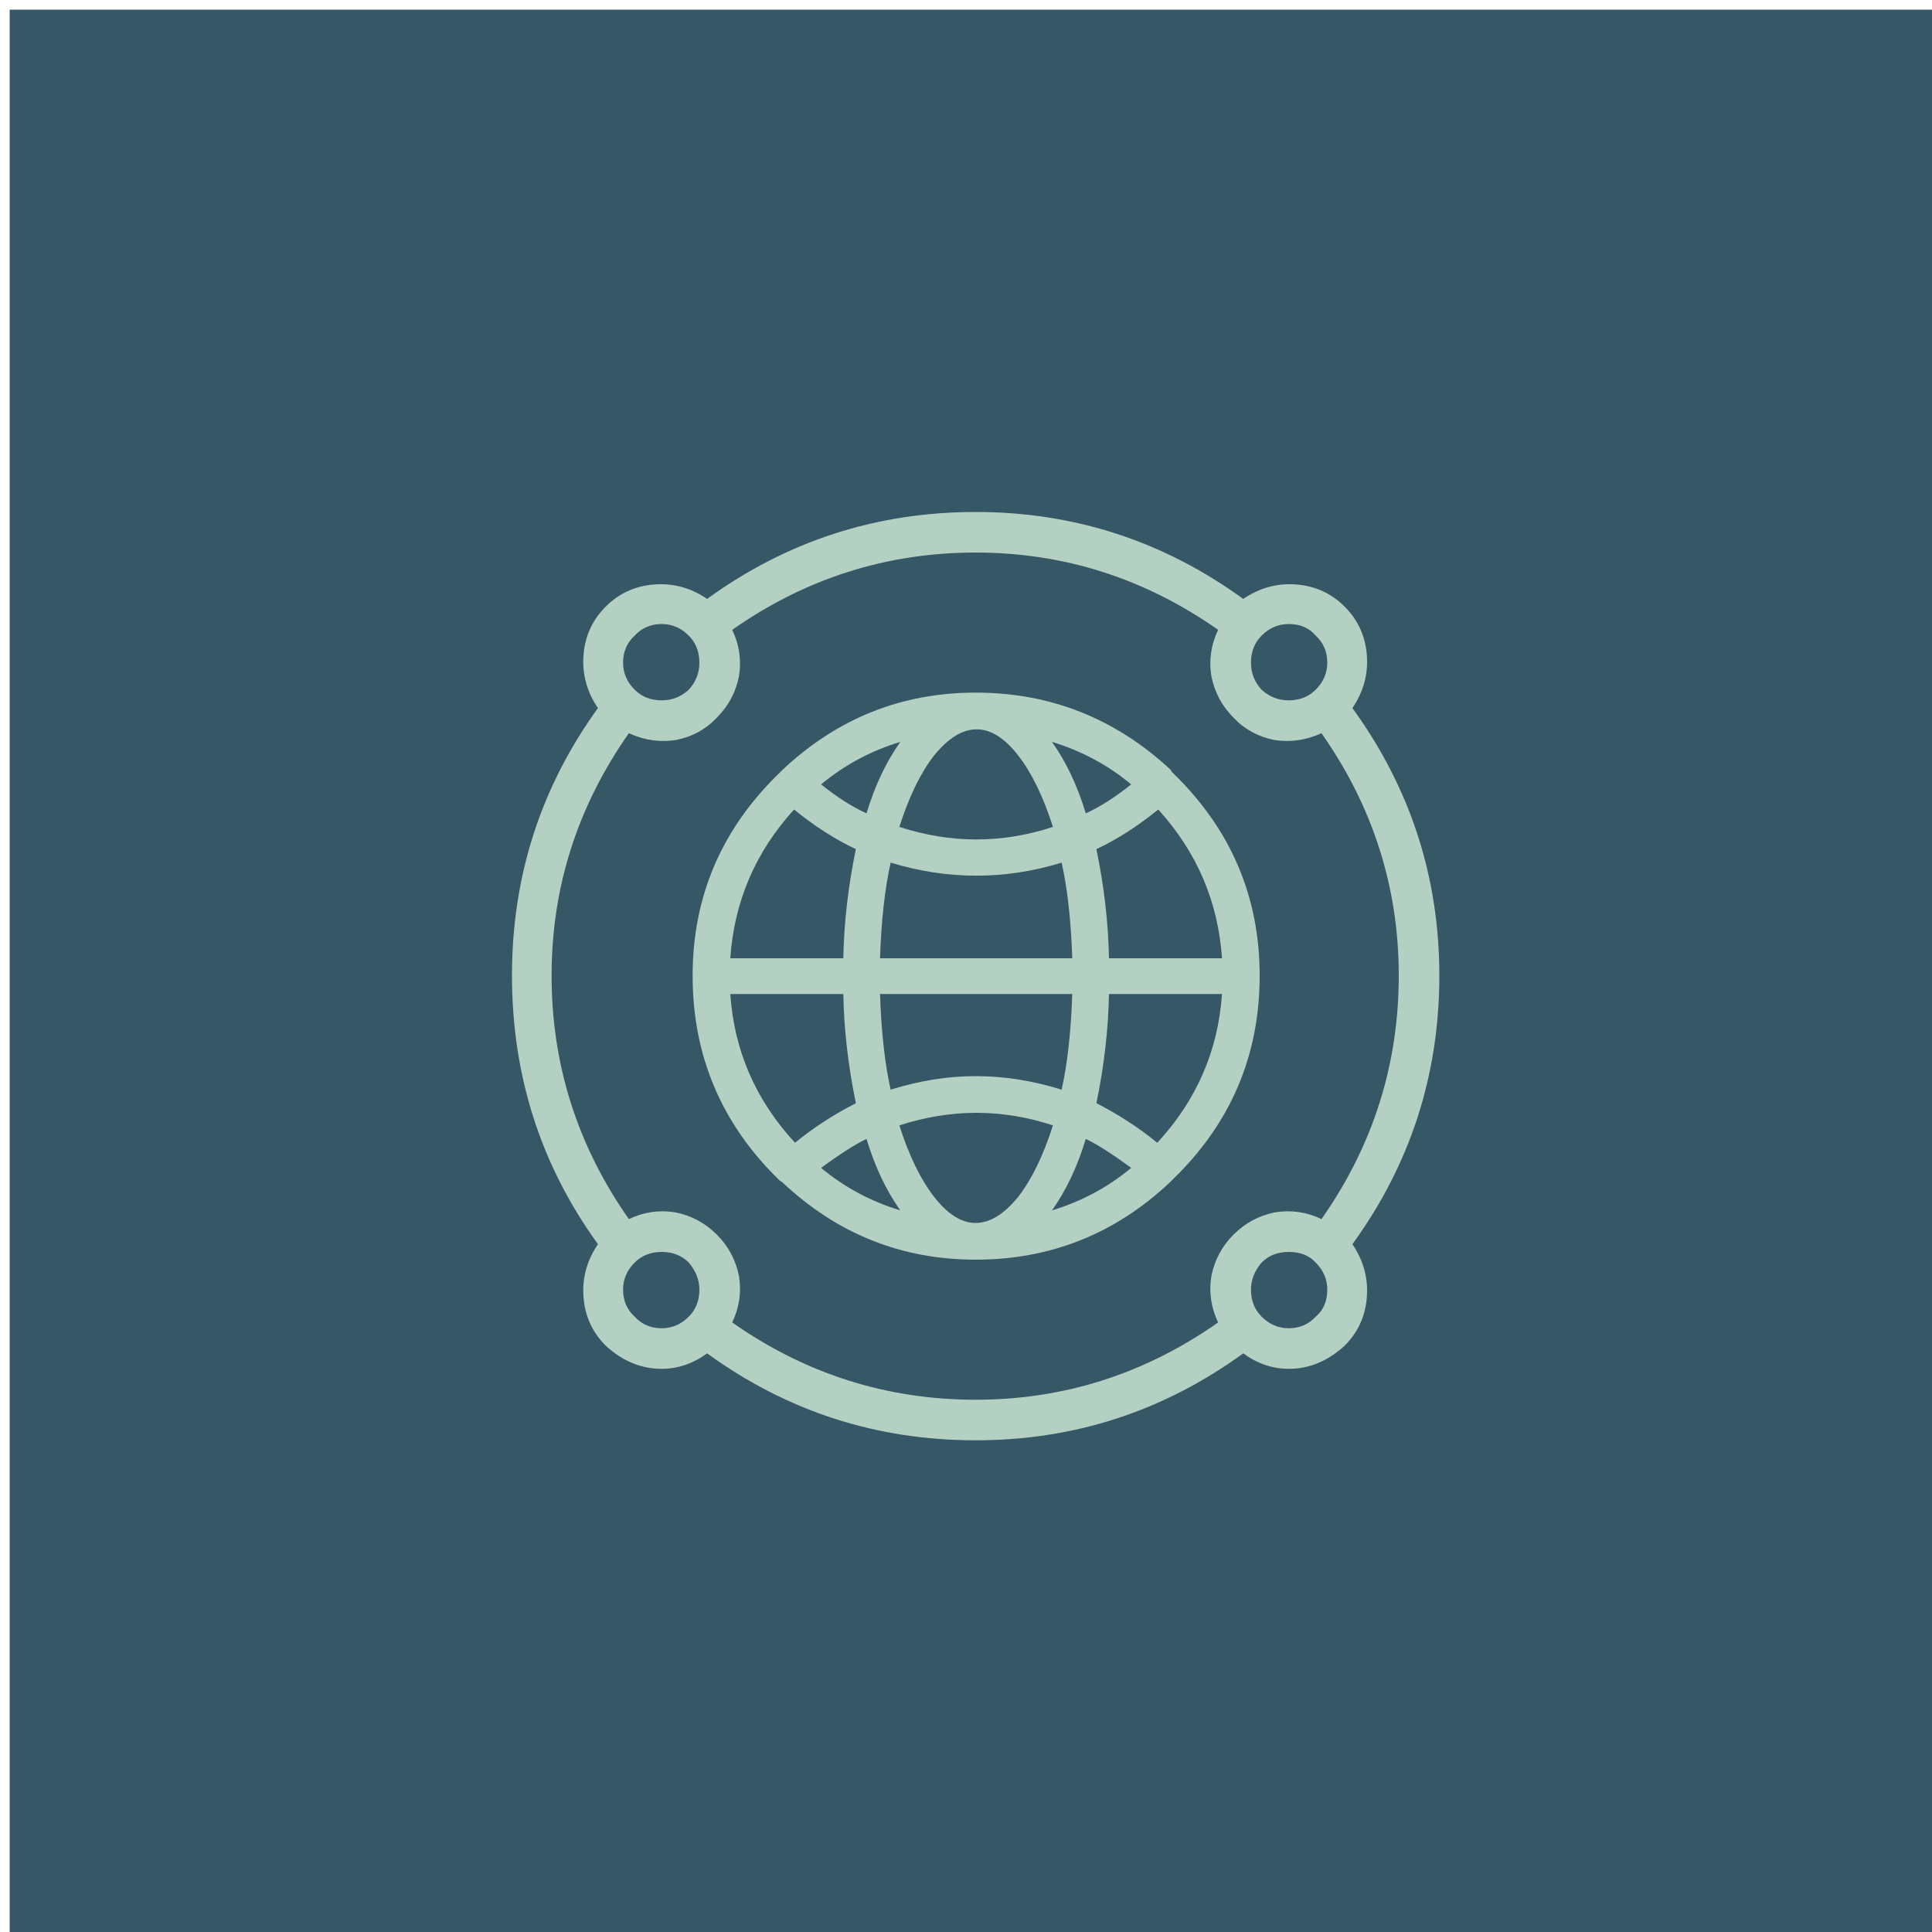 <?xml version="1.0" encoding="utf-8"?><svg id="01-02R-IT-icoon-animatie01" image-rendering="auto" baseProfile="basic" version="1.1" x="0px" y="0px" width="100" height="100" xmlns="http://www.w3.org/2000/svg" xmlns:xlink="http://www.w3.org/1999/xlink"><g id="Sc.__C3.__A8ne-1" overflow="visible"><path fill="#365766" stroke="none" d="M.5 100.5L100.5 100.5 100.5 .5 .5 .5 .5 100.5Z"/><path fill="#B4D0C3" stroke="none" d="M60.7 40L60.65 39.95 60.6 39.85Q56.3 35.85 50.5 35.85 44.75 35.85 40.5 39.85L40.35 40Q35.85 44.35 35.85 50.5 35.85 56.7 40.3 61.05L40.35 61.1 40.5 61.2Q44.75 65.2 50.5 65.2 56.3 65.2 60.55 61.2L60.7 61.05Q65.2 56.7 65.2 50.5 65.2 44.35 60.7 40M41.1 41.9Q42.7 43.2 44.3 43.95 43.7 46.85 43.65 49.6L37.8 49.6Q38.1 45.2 41.1 41.9M42.5 40.6Q44.3 39.1 46.6 38.4 45.5 39.95 44.85 42.1 43.75 41.6 42.5 40.6M46.55 42.8Q47.3 40.45 48.35 39.1 49.45 37.75 50.55 37.75 51.65 37.75 52.7 39.1 53.75 40.45 54.5 42.8 50.55 44.1 46.55 42.8M56.75 43.95Q58.35 43.2 59.95 41.9 62.95 45.2 63.25 49.6L57.4 49.6Q57.35 46.85 56.75 43.95M54.45 38.4Q56.75 39.1 58.55 40.6 57.3 41.6 56.2 42.1 55.55 39.95 54.45 38.4M46.1 44.65Q50.55 46 54.95 44.65 55.4 46.65 55.5 49.6L45.55 49.6Q45.65 46.65 46.1 44.65M56.75 57.1Q57.35 54.2 57.4 51.45L63.25 51.45Q62.95 55.85 59.9 59.15 58.5 58 56.75 57.1M56.2 58.95Q57.05 59.35 58.55 60.45 56.75 61.95 54.45 62.65 55.55 61.1 56.2 58.95M55.5 51.45Q55.4 54.4 54.95 56.4 52.7 55.7 50.5 55.7 48.35 55.7 46.1 56.4 45.65 54.4 45.55 51.45L55.5 51.45M44.3 57.1Q42.55 58 41.15 59.15 38.1 55.85 37.8 51.45L43.65 51.45Q43.7 54.2 44.3 57.1M42.5 60.45Q44 59.35 44.85 58.95 45.5 61.1 46.6 62.65 44.3 61.95 42.5 60.45M50.5 63.3Q49.4 63.3 48.35 61.95 47.3 60.6 46.55 58.25 50.55 56.95 54.5 58.25 53.75 60.6 52.7 61.95 51.6 63.3 50.5 63.3Z"/><g id="Symbool-1" transform="translate(50.5 50.5)"><animateTransform attributeName="transform" additive="replace" type="translate" repeatCount="indefinite" dur="8s" keyTimes="0;.002;.002;.004;.004;.006;.006;.008;.008;.01;.01;.013;.013;.015;.015;.017;.017;.019;.019;.021;.021;.023;.023;.025;.025;.027;.027;.029;.029;.031;.031;.033;.033;.035;.035;.038;.038;.04;.04;.042;.042;.044;.044;.048;.048;.05;.05;.052;.052;.054;.054;.056;.056;.058;.058;.06;.06;.063;.063;.065;.065;.067;.067;.069;.069;.071;.071;.073;.073;.075;.075;.077;.077;.079;.079;.081;.081;.083;.083;.085;.085;.088;.088;.09;.09;.092;.092;.094;.094;.096;.096;.098;.098;.1;.1;.102;.102;.104;.104;.106;.106;.108;.108;.11;.11;.113;.113;.115;.115;.117;.117;.119;.119;.121;.121;.123;.123;.125;.125;.127;.127;.129;.129;.131;.131;.133;.133;.135;.135;.138;.138;.14;.14;.142;.142;.144;.144;.146;.146;.148;.148;.15;.15;.152;.152;.154;.154;.156;.156;.16;.16;.163;.163;.165;.165;.167;.167;.169;.169;.171;.171;.173;.173;.175;.175;.177;.177;.179;.179;.181;.181;.183;.183;.185;.185;.188;.188;.19;.19;.192;.192;.194;.194;.196;.196;.198;.198;.2;.2;.202;.202;.204;.204;.206;.206;.208;.208;.21;.21;.213;.213;.215;.215;.217;.217;.219;.219;.221;.221;.225;.225;.227;.227;.229;.229;.231;.231;.233;.233;.235;.235;.238;.238;.24;.24;.242;.242;.244;.244;.246;.246;.248;.248;.252;.252;.254;.254;.256;.256;.258;.258;.26;.26;.263;.263;.265;.265;.267;.267;.269;.269;.271;.271;.273;.273;.275;.275;.277;.277;.279;.279;.281;.281;.283;.283;.285;.285;.288;.288;.29;.29;.292;.292;.294;.294;.296;.296;.298;.298;.3;.3;.302;.302;.304;.304;.306;.306;.308;.308;.313;.313;.315;.315;.317;.317;.319;.319;.321;.321;.323;.323;.325;.325;.327;.327;.329;.329;.331;.331;.333;.333;.335;.335;.338;.338;.34;.34;.342;.342;.344;.344;.346;.346;.348;.348;.35;.35;.352;.352;.354;.354;.356;.356;.358;.358;.363;.363;.365;.365;.367;.367;.369;.369;.371;.371;.373;.373;.375;.375;.377;.377;.379;.379;.381;.381;.383;.383;.385;.385;.388;.388;.39;.39;.392;.392;.394;.394;.396;.396;.398;.398;.4;.4;.402;.402;.404;.404;.406;.406;.408;.408;.41;.41;.413;.413;.415;.415;.417;.417;.419;.419;.421;.421;.423;.423;.425;.425;.427;.427;.429;.429;.431;.431;.433;.433;.435;.435;.438;.438;.44;.44;.442;.442;.444;.444;.446;.446;.448;.448;.45;.45;.452;.452;.454;.454;.456;.456;.458;.458;.46;.46;.463;.463;.465;.465;.467;.467;.469;.469;.471;.471;.473;.473;.475;.475;.477;.477;.479;.479;.481;.481;.483;.483;.485;.485;.488;.488;.49;.49;.492;.492;.494;.494;.496;.496;.498;.498;.5;.5;.502;.502;.504;.504;.506;.506;.508;.508;.51;.51;.513;.513;.515;.515;.517;.517;.519;.519;.521;.521;.523;.523;.525;.525;.527;.527;.529;.529;.531;.531;.533;.533;.535;.535;.538;.538;.54;.54;.542;.542;.544;.544;.546;.546;.548;.548;.55;.55;.552;.552;.554;.554;.556;.556;.558;.558;.56;.56;.563;.563;.565;.565;.567;.567;.569;.569;.571;.571;.573;.573;.575;.575;.577;.577;.579;.579;.581;.581;.583;.583;.585;.585;.588;.588;.59;.59;.592;.592;.594;.594;.596;.596;.598;.598;.6;.6;.602;.602;.604;.604;.606;.606;.608;.608;.61;.61;.613;.613;.615;.615;.617;.617;.619;.619;.621;.621;.623;.623;.625;.625;.627;.627;.629;.629;.631;.631;.633;.633;.635;.635;.638;.638;.64;.64;.642;.642;.644;.644;.646;.646;.648;.648;.65;.65;.652;.652;.654;.654;.656;.656;.658;.658;.66;.66;.663;.663;.665;.665;.667;.667;.669;.669;.671;.671;.673;.673;.675;.675;.677;.677;.679;.679;.681;.681;.683;.683;.685;.685;.688;.688;.69;.69;.692;.692;.694;.694;.696;.696;.698;.698;.7;.7;.702;.702;.704;.704;.706;.706;.708;.708;.71;.71;.713;.713;.715;.715;.717;.717;.719;.719;.721;.721;.723;.723;.725;.725;.727;.727;.729;.729;.731;.731;.733;.733;.735;.735;.738;.738;.74;.74;.742;.742;.744;.744;.746;.746;.748;.748;.75;.75;.752;.752;.754;.754;.756;.756;.758;.758;.76;.76;.763;.763;.765;.765;.767;.767;.769;.769;.771;.771;.773;.773;.775;.775;.777;.777;.779;.779;.781;.781;.783;.783;.785;.785;.788;.788;.79;.79;.792;.792;.794;.794;.796;.796;.798;.798;.8;.8;.802;.802;.804;.804;.806;.806;.808;.808;.81;.81;.813;.813;.815;.815;.817;.817;.819;.819;.821;.821;.823;.823;.825;.825;.827;.827;.829;.829;.831;.831;.833;.833;.835;.835;.838;.838;.84;.84;.842;.842;.844;.844;.846;.846;.848;.848;.85;.85;.852;.852;.854;.854;.856;.856;.858;.858;.86;.86;.863;.863;.865;.865;.867;.867;.869;.869;.871;.871;.873;.873;.875;.875;.877;.877;.879;.879;.881;.881;.883;.883;.885;.885;.888;.888;.89;.89;.892;.892;.894;.894;.896;.896;.898;.898;.9;.9;.902;.902;.904;.904;.906;.906;.908;.908;.91;.91;.913;.913;.915;.915;.917;.917;.919;.919;.921;.921;.923;.923;.925;.925;.927;.927;.929;.929;.931;.931;.933;.933;.935;.935;.938;.938;.94;.94;.942;.942;.944;.944;.946;.946;.948;.948;.95;.95;.952;.952;.954;.954;.956;.956;.958;.958;.96;.96;.963;.963;.965;.965;.967;.967;.969;.969;.971;.971;.973;.973;.975;.975;.977;.977;.979;.979;.981;.981;.983;.983;.985;.985;.988;.988;.99;.99;.992;.992;.994;.994;.996;.996;.998;.998;1" values="50.5,50.5;50.5,50.5;50.551,50.549;50.551,50.549;50.553,50.597;50.553,50.597;50.5,50.498;50.5,50.498;50.605,50.592;50.605,50.592;50.603,50.493;50.603,50.493;50.562,50.596;50.562,50.596;50.514,50.595;50.514,50.595;50.56,50.539;50.56,50.539;50.561,50.537;50.561,50.537;50.562,50.536;50.562,50.536;50.514,50.542;50.514,50.542;50.516,50.599;50.516,50.599;50.558,50.541;50.558,50.541;50.607,50.531;50.607,50.531;50.51,50.549;50.51,50.549;50.499,50.49;50.499,50.49;50.618,50.564;50.618,50.564;50.584,50.584;50.584,50.584;50.525,50.547;50.525,50.547;50.622,50.521;50.622,50.521;50.562,50.484;50.562,50.484;50.577,50.531;50.577,50.531;50.546,50.592;50.546,50.592;50.563,50.481;50.563,50.481;50.547,50.624;50.547,50.624;50.514,50.529;50.514,50.529;50.579,50.557;50.579,50.557;50.608,50.491;50.608,50.491;50.6,50.6;50.6,50.6;50.535,50.572;50.535,50.572;50.536,50.571;50.536,50.571;50.562,50.503;50.562,50.503;50.562,50.502;50.562,50.502;50.567,50.473;50.567,50.473;50.501,50.562;50.501,50.562;50.632,50.579;50.632,50.579;50.518,50.47;50.518,50.47;50.561,50.494;50.561,50.494;50.518,50.468;50.518,50.468;50.502,50.536;50.502,50.536;50.529,50.577;50.529,50.577;50.569,50.515;50.569,50.515;50.555,50.583;50.555,50.583;50.569,50.513;50.569,50.513;50.541,50.471;50.541,50.471;50.558,50.581;50.558,50.581;50.53,50.54;50.53,50.54;50.6,50.55;50.6,50.55;50.57,50.509;50.57,50.509;50.57,50.508;50.57,50.508;50.532,50.539;50.532,50.539;50.602,50.544;50.602,50.544;50.538,50.467;50.538,50.467;50.537,50.467;50.537,50.467;50.537,50.466;50.537,50.466;50.534,50.536;50.534,50.536;50.5,50.55;50.5,50.55;50.571,50.5;50.571,50.5;50.5,50.45;50.5,50.45;50.501,50.521;50.501,50.521;50.536,50.484;50.536,50.484;50.537,50.484;50.537,50.484;50.467,50.487;50.467,50.487;50.488,50.483;50.488,50.483;50.538,50.482;50.538,50.482;50.457,50.52;50.457,50.52;50.567,50.543;50.567,50.543;50.539,50.481;50.539,50.481;50.569,50.54;50.569,50.54;50.551,50.499;50.551,50.499;50.602,50.499;50.602,50.499;50.521,50.491;50.521,50.491;50.5,50.45;50.5,50.45;50.523,50.492;50.523,50.492;50.577,50.479;50.577,50.479;50.51,50.494;50.51,50.494;50.486,50.537;50.486,50.537;50.495,50.512;50.495,50.512;50.564,50.492;50.564,50.492;50.565,50.491;50.565,50.491;50.477,50.444;50.477,50.444;50.495,50.422;50.495,50.422;50.478,50.445;50.478,50.445;50.57,50.487;50.57,50.487;50.48,50.446;50.48,50.446;50.526,50.466;50.526,50.466;50.573,50.484;50.573,50.484;50.583,50.595;50.583,50.595;50.529,50.465;50.529,50.465;50.509,50.528;50.509,50.528;50.53,50.464;50.53,50.464;50.515,50.511;50.515,50.511;50.545,50.431;50.545,50.431;50.548,50.465;50.548,50.465;50.582,50.526;50.582,50.526;50.521,50.56;50.521,50.56;50.548,50.463;50.548,50.463;50.488,50.498;50.488,50.498;50.525,50.559;50.525,50.559;50.527,50.559;50.527,50.559;50.488,50.509;50.488,50.509;50.588,50.519;50.588,50.519;50.54,50.508;50.54,50.508;50.549,50.458;50.549,50.458;50.535,50.513;50.535,50.513;50.543,50.513;50.543,50.513;50.538,50.505;50.538,50.505;50.584,50.56;50.584,50.56;50.595,50.459;50.595,50.459;50.596,50.458;50.596,50.458;50.543,50.503;50.543,50.503;50.595,50.505;50.595,50.505;50.498,50.45;50.498,50.45;50.597,50.503;50.597,50.503;50.599,50.501;50.599,50.501;50.5,50.5;50.5,50.5;50.551,50.498;50.551,50.498;50.552,50.496;50.552,50.496;50.6,50.443;50.6,50.443;50.603,50.491;50.603,50.491;50.557,50.496;50.557,50.496;50.559,50.495;50.559,50.495;50.555,50.445;50.555,50.445;50.561,50.488;50.561,50.488;50.512,50.493;50.512,50.493;50.57,50.534;50.57,50.534;50.565,50.541;50.565,50.541;50.607,50.483;50.607,50.483;50.5,50.45;50.5,50.45;50.51,50.499;50.51,50.499;50.5,50.45;50.5,50.45;50.56,50.488;50.56,50.488;50.56,50.487;50.56,50.487;50.561,50.486;50.561,50.486;50.609,50.473;50.609,50.473;50.562,50.485;50.562,50.485;50.528,50.496;50.528,50.496;50.563,50.433;50.563,50.433;50.563,50.432;50.563,50.432;50.532,50.495;50.532,50.495;50.597,50.525;50.597,50.525;50.599,50.523;50.599,50.523;50.6,50.522;50.6,50.522;50.519,50.446;50.519,50.446;50.627,50.433;50.627,50.433;50.557,50.516;50.557,50.516;50.587,50.47;50.587,50.47;50.493,50.49;50.493,50.49;50.584,50.445;50.584,50.445;50.629,50.421;50.629,50.421;50.629,50.418;50.629,50.418;50.498,50.488;50.498,50.488;50.591,50.55;50.591,50.55;50.568,50.505;50.568,50.505;50.612,50.477;50.612,50.477;50.519,50.416;50.519,50.416;50.569,50.466;50.569,50.466;50.638,50.479;50.638,50.479;50.528,50.491;50.528,50.491;50.611,50.434;50.611,50.434;50.529,50.491;50.529,50.491;50.559,50.531;50.559,50.531;50.57,50.46;50.57,50.46;50.561,50.529;50.561,50.529;50.492,50.52;50.492,50.52;50.539,50.419;50.539,50.419;50.532,50.488;50.532,50.488;50.496,50.47;50.496,50.47;50.567,50.474;50.567,50.474;50.604,50.439;50.604,50.439;50.605,50.488;50.605,50.488;50.499,50.471;50.499,50.471;50.521,50.541;50.521,50.541;50.487,50.505;50.487,50.505;50.468,50.507;50.468,50.507;50.44,50.554;50.44,50.554;50.491,50.504;50.491,50.504;50.47,50.445;50.47,50.445;50.546,50.509;50.546,50.509;50.445,50.552;50.445,50.552;50.446,50.552;50.446,50.552;50.479,50.512;50.479,50.512;50.529,50.511;50.529,50.511;50.5,50.55;50.5,50.55;50.461,50.52;50.461,50.52;50.474,50.589;50.474,50.589;50.532,50.506;50.532,50.506;50.478,50.588;50.478,50.588;50.465,50.519;50.465,50.519;50.5,50.522;50.5,50.522;50.509,50.545;50.509,50.545;50.478,50.562;50.478,50.562;50.505,50.518;50.505,50.518;50.531,50.473;50.531,50.473;50.42,50.468;50.42,50.468;50.487,50.558;50.487,50.558;50.511,50.512;50.511,50.512;50.468,50.489;50.468,50.489;50.469,50.488;50.469,50.488;50.515,50.508;50.515,50.508;50.471,50.486;50.471,50.486;50.522,50.485;50.522,50.485;50.482,50.595;50.482,50.595;50.456,50.53;50.456,50.53;50.522,50.5;50.522,50.5;50.557,50.545;50.557,50.545;50.528,50.48;50.528,50.48;50.497,50.574;50.497,50.574;50.515,50.526;50.515,50.526;50.502,50.573;50.502,50.573;50.47,50.51;50.47,50.51;50.485,50.462;50.485,50.462;50.486,50.511;50.486,50.511;50.474,50.509;50.474,50.509;50.487,50.51;50.487,50.51;50.477,50.558;50.477,50.558;50.44,50.499;50.44,50.499;50.489,50.509;50.489,50.509;50.499,50.459;50.499,50.459;50.483,50.557;50.483,50.557;50.484,50.556;50.484,50.556;50.478,50.562;50.478,50.562;50.443,50.456;50.443,50.456;50.538,50.516;50.538,50.516;50.495,50.455;50.495,50.455;50.5,50.409;50.5,50.409;50.496,50.454;50.496,50.454;50.444,50.5;50.444,50.5;50.498,50.452;50.498,50.452;50.496,50.502;50.496,50.502;50.448,50.5;50.448,50.5;50.499,50.5;50.499,50.5;50.45,50.55;50.45,50.55;50.451,50.499;50.451,50.499;50.503,50.497;50.503,50.497;50.502,50.446;50.502,50.446;50.508,50.544;50.508,50.544;50.456,50.496;50.456,50.496;50.458,50.496;50.458,50.496;50.459,50.495;50.459,50.495;50.56,50.484;50.56,50.484;50.456,50.444;50.456,50.444;50.562,50.479;50.562,50.479;50.513,50.484;50.513,50.484;50.466,50.549;50.466,50.549;50.467,50.548;50.467,50.548;50.517,50.539;50.517,50.539;50.47,50.548;50.47,50.548;50.499,50.44;50.499,50.44;50.461,50.499;50.461,50.499;50.534,50.534;50.534,50.534;50.548,50.581;50.548,50.581;50.476,50.496;50.476,50.496;50.539,50.531;50.539,50.531;50.478,50.496;50.478,50.496;50.465,50.448;50.465,50.448;50.513,50.432;50.513,50.432;50.463,50.481;50.463,50.481;50.558,50.447;50.558,50.447;50.464,50.48;50.464,50.48;50.558,50.443;50.558,50.443;50.483,50.524;50.483,50.524;50.484,50.523;50.484,50.523;50.485,50.522;50.485,50.522;50.466,50.425;50.466,50.425;50.554,50.494;50.554,50.494;50.467,50.423;50.467,50.423;50.489,50.467;50.489,50.467;50.513,50.511;50.513,50.511;50.514,50.509;50.514,50.509;50.515,50.508;50.515,50.508;50.536,50.438;50.536,50.438;50.468,50.418;50.468,50.418;50.537,50.435;50.537,50.435;50.478,50.528;50.478,50.528;50.477,50.492;50.477,50.492;50.505,50.534;50.505,50.534;50.45,50.45;50.45,50.45;50.498,50.504;50.498,50.504;50.508,50.531;50.508,50.531;50.549,50.501;50.549,50.501;50.51,50.53;50.51,50.53;50.52,50.459;50.52,50.459;50.481,50.489;50.481,50.489;50.489,50.419;50.489,50.419;50.552,50.495;50.552,50.495;50.488,50.418;50.488,50.418;50.52,50.454;50.52,50.454;50.554,50.491;50.554,50.491;50.554,50.489;50.554,50.489;50.483,50.507;50.483,50.507;50.521,50.451;50.521,50.451;50.486,50.556;50.486,50.556;50.436,50.535;50.436,50.535;50.47,50.627;50.47,50.627;50.49,50.604;50.49,50.604;50.491,50.604;50.491,50.604;50.488,50.533;50.488,50.533;50.45,50.5;50.45,50.5;50.488,50.532;50.488,50.532;50.458,50.57;50.458,50.57;50.498,50.601;50.498,50.601;50.42,50.54;50.42,50.54;50.5,50.6;50.5,50.6;50.461,50.57;50.461,50.57;50.532,50.557;50.532,50.557;50.463,50.569;50.463,50.569;50.533,50.505;50.533,50.505;50.411,50.603;50.411,50.603;50.439,50.611;50.439,50.611;50.476,50.613;50.476,50.613;50.504,50.569;50.504,50.569;50.505,50.568;50.505,50.568;50.439,50.586;50.439,50.586;50.508,50.565;50.508,50.565;50.421,50.517;50.421,50.517;50.534,50.518;50.534,50.518;50.535,50.516;50.535,50.516;50.514,50.559;50.514,50.559;50.515,50.558;50.515,50.558;50.501,50.582;50.501,50.582;50.503,50.581;50.503,50.581;50.492,50.538;50.492,50.538;50.511,50.49;50.511,50.49;50.493,50.536;50.493,50.536;50.524,50.598;50.524,50.598;50.558,50.502;50.558,50.502;50.495,50.532;50.495,50.532;50.432,50.563;50.432,50.563;50.483,50.562;50.483,50.562;50.498,50.514;50.498,50.514;50.531,50.589;50.531,50.589;50.437,50.548;50.437,50.548;50.486,50.561;50.486,50.561;50.487,50.56;50.487,50.56;50.525,50.62;50.525,50.62;50.576,50.629;50.576,50.629;50.489,50.559;50.489,50.559;50.53,50.616;50.53,50.616;50.482,50.607;50.482,50.607;50.492,50.557;50.492,50.557;50.492,50.514;50.492,50.514;50.529,50.618;50.529,50.618;50.488,50.555;50.488,50.555;50.549,50.516;50.549,50.516;50.495,50.559;50.495,50.559;50.492,50.608;50.492,50.608;50.443,50.603;50.443,50.603;50.495,50.605;50.495,50.605;50.45,50.502;50.45,50.502;50.5,50.503;50.5,50.503;50.549,50.552;50.549,50.552;50.5,50.6;50.5,50.6;50.501,50.599;50.501,50.599;50.452,50.599;50.452,50.599;50.5,50.496;50.5,50.496;50.505,50.545;50.505,50.545;50.503,50.494;50.503,50.494;50.511,50.592;50.511,50.592;50.513,50.591;50.513,50.591;50.465,50.594;50.465,50.594;50.56,50.532;50.56,50.532;50.462,50.543;50.462,50.543;50.52,50.584;50.52,50.584;50.465,50.599;50.465,50.599;50.467,50.599;50.467,50.599;50.547,50.473;50.547,50.473;50.509,50.539;50.509,50.539;50.547,50.469;50.547,50.469;50.519,50.576;50.519,50.576;50.522,50.586;50.522,50.586;50.523,50.585;50.523,50.585;50.498,50.487;50.498,50.487;50.525,50.583;50.525,50.583;50.546,50.472;50.546,50.472;50.575,50.516;50.575,50.516;50.528,50.53;50.528,50.53;50.576,50.513;50.576,50.513;50.483,50.544;50.483,50.544;50.528,50.56;50.528,50.56;50.529,50.558;50.529,50.558;50.558,50.491;50.558,50.491;50.53,50.555;50.53,50.555;50.485,50.522;50.485,50.522;50.552,50.547;50.552,50.547;50.487,50.52;50.487,50.52;50.488,50.519;50.488,50.519;50.533,50.608;50.533,50.608;50.495,50.539;50.495,50.539;50.558,50.587;50.558,50.587;50.497,50.538;50.497,50.538;50.536,50.489;50.536,50.489;50.493,50.512;50.493,50.512;50.562,50.579;50.562,50.579;50.52,50.552;50.52,50.552;50.434,50.569;50.434,50.569;50.462,50.611;50.462,50.611;50.561,50.487;50.561,50.487;50.491,50.472;50.491,50.472;50.507,50.582;50.507,50.582;50.508,50.581;50.508,50.581;50.59,50.521;50.59,50.521;50.58,50.489;50.58,50.489;50.559,50.478;50.559,50.478;50.489,50.469;50.489,50.469;50.552,50.546;50.552,50.546;50.482,50.538;50.482,50.538;50.515,50.575;50.515,50.575;50.52,50.504;50.52,50.504;50.484,50.537;50.484,50.537;50.518,50.523;50.518,50.523;50.507,50.467;50.507,50.467;50.506,50.536;50.506,50.536;50.571,50.57;50.571,50.57;50.5,50.5;50.5,50.5;50.571,50.498;50.571,50.498;50.466,50.537;50.466,50.537;50.504,50.57;50.504,50.57;50.576,50.565;50.576,50.565;50.506,50.57;50.506,50.57;50.566,50.595;50.566,50.595;50.578,50.562;50.578,50.562;50.509,50.57;50.509,50.57;50.54,50.53;50.54,50.53;50.511,50.57;50.511,50.57;50.5,50.5;50.5,50.5;50.541,50.529;50.541,50.529;50.535,50.611;50.535,50.611;50.487,50.611;50.487,50.611;50.515,50.569;50.515,50.569;50.474,50.542;50.474,50.542;50.578,50.527;50.578,50.527;50.511,50.544;50.511,50.544;50.512,50.543;50.512,50.543;50.601,50.59;50.601,50.59;50.491,50.585;50.491,50.585;50.566,50.54;50.566,50.54;50.472,50.567;50.472,50.567;50.524,50.628;50.524,50.628;50.495,50.521;50.495,50.521;50.541,50.541;50.541,50.541;50.521,50.536;50.521,50.536;50.522,50.535;50.522,50.535;50.597,50.618;50.597,50.618;50.506,50.58;50.506,50.58;50.511,50.561;50.511,50.561;50.577,50.531;50.577,50.531;50.531,50.514;50.531,50.514;50.481,50.563;50.481,50.563;50.545,50.531;50.545,50.531;50.531,50.577;50.531,50.577;50.548,50.514;50.548,50.514;50.535,50.562;50.535,50.562;50.487,50.498;50.487,50.498;50.561,50.62;50.561,50.62;50.623,50.582;50.623,50.582;50.625,50.58;50.625,50.58;50.549,50.51;50.549,50.51;50.598,50.519;50.598,50.519;50.549,50.509;50.549,50.509;50.599,50.517;50.599,50.517;50.549,50.508;50.549,50.508;50.591,50.52;50.591,50.52;50.536,50.562;50.536,50.562;50.533,50.605;50.533,50.605;50.545,50.505;50.545,50.505;50.495,50.554;50.495,50.554;50.55,50.507;50.55,50.507;50.597,50.509;50.597,50.509;50.545,50.605;50.545,50.605;50.548,50.504;50.548,50.504;50.597,50.602;50.597,50.602;50.599,50.551;50.599,50.551" calcMode="discrete"/><animateTransform attributeName="transform" additive="sum" type="rotate" repeatCount="indefinite" dur="8s" keyTimes="0;.002;.002;.004;.004;.006;.006;.008;.008;.01;.01;.013;.013;.015;.015;.017;.017;.019;.019;.021;.021;.023;.023;.025;.025;.027;.027;.029;.029;.031;.031;.033;.033;.035;.035;.038;.038;.04;.04;.042;.042;.044;.044;.046;.046;.048;.048;.05;.05;.052;.052;.054;.054;.056;.056;.058;.058;.06;.06;.063;.063;.065;.065;.067;.067;.069;.069;.071;.071;.073;.073;.075;.075;.077;.077;.079;.079;.081;.081;.083;.083;.085;.085;.088;.088;.09;.09;.092;.092;.094;.094;.096;.096;.098;.098;.1;.1;.102;.102;.104;.104;.106;.106;.108;.108;.11;.11;.113;.113;.115;.115;.117;.117;.119;.119;.121;.121;.123;.123;.125;.125;.127;.127;.129;.129;.131;.131;.133;.133;.135;.135;.138;.138;.14;.14;.142;.142;.144;.144;.146;.146;.148;.148;.15;.15;.152;.152;.154;.154;.156;.156;.158;.158;.16;.16;.163;.163;.165;.165;.167;.167;.169;.169;.171;.171;.173;.173;.175;.175;.177;.177;.179;.179;.181;.181;.183;.183;.185;.185;.188;.188;.19;.19;.192;.192;.194;.194;.196;.196;.198;.198;.2;.2;.202;.202;.204;.204;.206;.206;.208;.208;.21;.21;.213;.213;.215;.215;.217;.217;.219;.219;.221;.221;.223;.223;.225;.225;.227;.227;.229;.229;.231;.231;.233;.233;.235;.235;.238;.238;.24;.24;.242;.242;.244;.244;.246;.246;.248;.248;.25;.25;.252;.252;.254;.254;.256;.256;.258;.258;.26;.26;.263;.263;.265;.265;.267;.267;.269;.269;.271;.271;.273;.273;.275;.275;.277;.277;.279;.279;.281;.281;.283;.283;.285;.285;.288;.288;.29;.29;.292;.292;.294;.294;.296;.296;.298;.298;.3;.3;.302;.302;.304;.304;.306;.306;.308;.308;.31;.31;.313;.313;.315;.315;.317;.317;.319;.319;.321;.321;.323;.323;.325;.325;.327;.327;.329;.329;.331;.331;.333;.333;.335;.335;.338;.338;.34;.34;.342;.342;.344;.344;.346;.346;.348;.348;.35;.35;.352;.352;.354;.354;.356;.356;.358;.358;.36;.36;.363;.363;.365;.365;.367;.367;.369;.369;.371;.371;.373;.373;.375;.375;.377;.377;.379;.379;.381;.381;.383;.383;.385;.385;.388;.388;.39;.39;.392;.392;.394;.394;.396;.396;.398;.398;.4;.4;.402;.402;.404;.404;.406;.406;.408;.408;.41;.41;.413;.413;.415;.415;.417;.417;.419;.419;.421;.421;.423;.423;.425;.425;.427;.427;.429;.429;.431;.431;.433;.433;.435;.435;.438;.438;.44;.44;.442;.442;.444;.444;.446;.446;.448;.448;.45;.45;.452;.452;.454;.454;.456;.456;.458;.458;.46;.46;.463;.463;.465;.465;.467;.467;.469;.469;.471;.471;.473;.473;.475;.475;.477;.477;.479;.479;.481;.481;.483;.483;.485;.485;.488;.488;.49;.49;.492;.492;.494;.494;.496;.496;.498;.498;.5;.5;.502;.502;.504;.504;.506;.506;.508;.508;.51;.51;.513;.513;.515;.515;.517;.517;.519;.519;.521;.521;.523;.523;.525;.525;.527;.527;.529;.529;.531;.531;.533;.533;.535;.535;.538;.538;.54;.54;.542;.542;.544;.544;.546;.546;.548;.548;.55;.55;.552;.552;.554;.554;.556;.556;.558;.558;.56;.56;.563;.563;.565;.565;.567;.567;.569;.569;.571;.571;.573;.573;.575;.575;.577;.577;.579;.579;.581;.581;.583;.583;.585;.585;.588;.588;.59;.59;.592;.592;.594;.594;.596;.596;.598;.598;.6;.6;.602;.602;.604;.604;.606;.606;.608;.608;.61;.61;.613;.613;.615;.615;.617;.617;.619;.619;.621;.621;.623;.623;.625;.625;.627;.627;.629;.629;.631;.631;.633;.633;.635;.635;.638;.638;.64;.64;.642;.642;.644;.644;.646;.646;.648;.648;.65;.65;.652;.652;.654;.654;.656;.656;.658;.658;.66;.66;.663;.663;.665;.665;.667;.667;.669;.669;.671;.671;.673;.673;.675;.675;.677;.677;.679;.679;.681;.681;.683;.683;.685;.685;.688;.688;.69;.69;.692;.692;.694;.694;.696;.696;.698;.698;.7;.7;.702;.702;.704;.704;.706;.706;.708;.708;.71;.71;.713;.713;.715;.715;.717;.717;.719;.719;.721;.721;.723;.723;.725;.725;.727;.727;.729;.729;.731;.731;.733;.733;.735;.735;.738;.738;.74;.74;.742;.742;.744;.744;.746;.746;.748;.748;.75;.75;.752;.752;.754;.754;.756;.756;.758;.758;.76;.76;.763;.763;.765;.765;.767;.767;.769;.769;.771;.771;.773;.773;.775;.775;.777;.777;.779;.779;.781;.781;.783;.783;.785;.785;.788;.788;.79;.79;.792;.792;.794;.794;.796;.796;.798;.798;.8;.8;.802;.802;.804;.804;.806;.806;.808;.808;.81;.81;.813;.813;.815;.815;.817;.817;.819;.819;.821;.821;.823;.823;.825;.825;.827;.827;.829;.829;.831;.831;.833;.833;.835;.835;.838;.838;.84;.84;.842;.842;.844;.844;.846;.846;.848;.848;.85;.85;.852;.852;.854;.854;.856;.856;.858;.858;.86;.86;.863;.863;.865;.865;.867;.867;.869;.869;.871;.871;.873;.873;.875;.875;.877;.877;.879;.879;.881;.881;.883;.883;.885;.885;.888;.888;.89;.89;.892;.892;.894;.894;.896;.896;.898;.898;.9;.9;.902;.902;.904;.904;.906;.906;.908;.908;.91;.91;.913;.913;.915;.915;.917;.917;.919;.919;.921;.921;.923;.923;.925;.925;.927;.927;.929;.929;.931;.931;.933;.933;.935;.935;.938;.938;.94;.94;.942;.942;.944;.944;.946;.946;.948;.948;.95;.95;.952;.952;.954;.954;.956;.956;.958;.958;.96;.96;.963;.963;.965;.965;.967;.967;.969;.969;.971;.971;.973;.973;.975;.975;.977;.977;.979;.979;.981;.981;.983;.983;.985;.985;.988;.988;.99;.99;.992;.992;.994;.994;.996;.996;.998;.998;1" values="0,0,0;0,0,0;-.758,0,0;-.758,0,0;-1.516,0,0;-1.516,0,0;-2.274,0,0;-2.274,0,0;-3.027,0,0;-3.027,0,0;-3.791,0,0;-3.791,0,0;-4.542,0,0;-4.542,0,0;-5.306,0,0;-5.306,0,0;-6.059,0,0;-6.059,0,0;-6.817,0,0;-6.817,0,0;-7.575,0,0;-7.575,0,0;-8.333,0,0;-8.333,0,0;-9.085,0,0;-9.085,0,0;-9.849,0,0;-9.849,0,0;-10.596,0,0;-10.596,0,0;-11.354,0,0;-11.354,0,0;-12.118,0,0;-12.118,0,0;-12.87,0,0;-12.87,0,0;-13.634,0,0;-13.634,0,0;-14.386,0,0;-14.386,0,0;-15.144,0,0;-15.144,0,0;-15.903,0,0;-15.903,0,0;-16.661,0,0;-16.661,0,0;-17.413,0,0;-17.413,0,0;-18.171,0,0;-18.171,0,0;-18.924,0,0;-18.924,0,0;-19.682,0,0;-19.682,0,0;-20.439,0,0;-20.439,0,0;-21.198,0,0;-21.198,0,0;-21.955,0,0;-21.955,0,0;-22.708,0,0;-22.708,0,0;-23.466,0,0;-23.466,0,0;-24.225,0,0;-24.225,0,0;-24.982,0,0;-24.982,0,0;-25.735,0,0;-25.735,0,0;-26.499,0,0;-26.499,0,0;-27.246,0,0;-27.246,0,0;-28.004,0,0;-28.004,0,0;-28.762,0,0;-28.762,0,0;-29.52,0,0;-29.52,0,0;-30.273,0,0;-30.273,0,0;-31.03,0,0;-31.03,0,0;-31.784,0,0;-31.784,0,0;-32.547,0,0;-32.547,0,0;-33.294,0,0;-33.294,0,0;-34.052,0,0;-34.052,0,0;-34.816,0,0;-34.816,0,0;-35.568,0,0;-35.568,0,0;-36.326,0,0;-36.326,0,0;-37.079,0,0;-37.079,0,0;-37.837,0,0;-37.837,0,0;-38.595,0,0;-38.595,0,0;-39.348,0,0;-39.348,0,0;-40.1,0,0;-40.1,0,0;-40.863,0,0;-40.863,0,0;-41.611,0,0;-41.611,0,0;-42.369,0,0;-42.369,0,0;-43.127,0,0;-43.127,0,0;-43.879,0,0;-43.879,0,0;-44.637,0,0;-44.637,0,0;-45.396,0,0;-45.396,0,0;-46.148,0,0;-46.148,0,0;-46.906,0,0;-46.906,0,0;-47.664,0,0;-47.664,0,0;-48.412,0,0;-48.412,0,0;-49.175,0,0;-49.175,0,0;-49.928,0,0;-49.928,0,0;-50.68,0,0;-50.68,0,0;-51.438,0,0;-51.438,0,0;-52.19,0,0;-52.19,0,0;-52.949,0,0;-52.949,0,0;-53.706,0,0;-53.706,0,0;-54.454,0,0;-54.454,0,0;-55.218,0,0;-55.218,0,0;-55.964,0,0;-55.964,0,0;-56.723,0,0;-56.723,0,0;-57.486,0,0;-57.486,0,0;-58.233,0,0;-58.233,0,0;-58.992,0,0;-58.992,0,0;-59.744,0,0;-59.744,0,0;-60.502,0,0;-60.502,0,0;-61.255,0,0;-61.255,0,0;-62.013,0,0;-62.013,0,0;-62.76,0,0;-62.76,0,0;-63.523,0,0;-63.523,0,0;-64.27,0,0;-64.27,0,0;-65.029,0,0;-65.029,0,0;-65.781,0,0;-65.781,0,0;-66.54,0,0;-66.54,0,0;-67.286,0,0;-67.286,0,0;-68.05,0,0;-68.05,0,0;-68.802,0,0;-68.802,0,0;-69.561,0,0;-69.561,0,0;-70.313,0,0;-70.313,0,0;-71.065,0,0;-71.065,0,0;-71.823,0,0;-71.823,0,0;-72.576,0,0;-72.576,0,0;-73.329,0,0;-73.329,0,0;-74.087,0,0;-74.087,0,0;-74.84,0,0;-74.84,0,0;-75.592,0,0;-75.592,0,0;-76.349,0,0;-76.349,0,0;-77.097,0,0;-77.097,0,0;-77.86,0,0;-77.86,0,0;-78.608,0,0;-78.608,0,0;-79.366,0,0;-79.366,0,0;-80.124,0,0;-80.124,0,0;-80.87,0,0;-80.87,0,0;-81.629,0,0;-81.629,0,0;-82.381,0,0;-82.381,0,0;-83.139,0,0;-83.139,0,0;-83.887,0,0;-83.887,0,0;-84.644,0,0;-84.644,0,0;-85.397,0,0;-85.397,0,0;-86.156,0,0;-86.156,0,0;-86.903,0,0;-86.903,0,0;-87.661,0,0;-87.661,0,0;-88.413,0,0;-88.413,0,0;-89.165,0,0;-89.165,0,0;-89.918,0,0;-89.918,0,0;-90.675,0,0;-90.675,0,0;-91.428,0,0;-91.428,0,0;-92.18,0,0;-92.18,0,0;-92.938,0,0;-92.938,0,0;-93.686,0,0;-93.686,0,0;-94.449,0,0;-94.449,0,0;-95.196,0,0;-95.196,0,0;-95.949,0,0;-95.949,0,0;-96.702,0,0;-96.702,0,0;-97.46,0,0;-97.46,0,0;-98.207,0,0;-98.207,0,0;-98.964,0,0;-98.964,0,0;-99.712,0,0;-99.712,0,0;-100.47,0,0;-100.47,0,0;-101.222,0,0;-101.222,0,0;-101.975,0,0;-101.975,0,0;-102.732,0,0;-102.732,0,0;-103.485,0,0;-103.485,0,0;-104.238,0,0;-104.238,0,0;-104.99,0,0;-104.99,0,0;-105.743,0,0;-105.743,0,0;-106.49,0,0;-106.49,0,0;-107.254,0,0;-107.254,0,0;-108,0,0;-108,0,0;-108.759,0,0;-108.759,0,0;-109.507,0,0;-109.507,0,0;-110.259,0,0;-110.259,0,0;-111.016,0,0;-111.016,0,0;-111.769,0,0;-111.769,0,0;-112.516,0,0;-112.516,0,0;-113.274,0,0;-113.274,0,0;-114.027,0,0;-114.027,0,0;-114.774,0,0;-114.774,0,0;-115.533,0,0;-115.533,0,0;-116.285,0,0;-116.285,0,0;-117.043,0,0;-117.043,0,0;-117.79,0,0;-117.79,0,0;-118.542,0,0;-118.542,0,0;-119.295,0,0;-119.295,0,0;-120.048,0,0;-120.048,0,0;-120.795,0,0;-120.795,0,0;-121.552,0,0;-121.552,0,0;-122.3,0,0;-122.3,0,0;-123.052,0,0;-123.052,0,0;-123.811,0,0;-123.811,0,0;-124.563,0,0;-124.563,0,0;-125.321,0,0;-125.321,0,0;-126.069,0,0;-126.069,0,0;-126.821,0,0;-126.821,0,0;-127.573,0,0;-127.573,0,0;-128.326,0,0;-128.326,0,0;-129.073,0,0;-129.073,0,0;-129.831,0,0;-129.831,0,0;-130.579,0,0;-130.579,0,0;-131.331,0,0;-131.331,0,0;-132.083,0,0;-132.083,0,0;-132.836,0,0;-132.836,0,0;-133.589,0,0;-133.589,0,0;-134.34,0,0;-134.34,0,0;-135.088,0,0;-135.088,0,0;-135.846,0,0;-135.846,0,0;-136.598,0,0;-136.598,0,0;-137.345,0,0;-137.345,0,0;-138.104,0,0;-138.104,0,0;-138.851,0,0;-138.851,0,0;-139.603,0,0;-139.603,0,0;-140.356,0,0;-140.356,0,0;-141.109,0,0;-141.109,0,0;-141.861,0,0;-141.861,0,0;-142.608,0,0;-142.608,0,0;-143.355,0,0;-143.355,0,0;-144.113,0,0;-144.113,0,0;-144.861,0,0;-144.861,0,0;-145.613,0,0;-145.613,0,0;-146.365,0,0;-146.365,0,0;-147.118,0,0;-147.118,0,0;-147.871,0,0;-147.871,0,0;-148.623,0,0;-148.623,0,0;-149.376,0,0;-149.376,0,0;-150.123,0,0;-150.123,0,0;-150.875,0,0;-150.875,0,0;-151.622,0,0;-151.622,0,0;-152.38,0,0;-152.38,0,0;-153.128,0,0;-153.128,0,0;-153.88,0,0;-153.88,0,0;-154.632,0,0;-154.632,0,0;-155.38,0,0;-155.38,0,0;-156.127,0,0;-156.127,0,0;-156.885,0,0;-156.885,0,0;-157.631,0,0;-157.631,0,0;-158.39,0,0;-158.39,0,0;-159.137,0,0;-159.137,0,0;-159.884,0,0;-159.884,0,0;-160.642,0,0;-160.642,0,0;-161.389,0,0;-161.389,0,0;-162.142,0,0;-162.142,0,0;-162.889,0,0;-162.889,0,0;-163.641,0,0;-163.641,0,0;-164.389,0,0;-164.389,0,0;-165.146,0,0;-165.146,0,0;-165.889,0,0;-165.889,0,0;-166.646,0,0;-166.646,0,0;-167.393,0,0;-167.393,0,0;-168.147,0,0;-168.147,0,0;-168.893,0,0;-168.893,0,0;-169.646,0,0;-169.646,0,0;-170.399,0,0;-170.399,0,0;-171.15,0,0;-171.15,0,0;-171.898,0,0;-171.898,0,0;-172.644,0,0;-172.644,0,0;-173.403,0,0;-173.403,0,0;-174.145,0,0;-174.145,0,0;-174.903,0,0;-174.903,0,0;-175.65,0,0;-175.65,0,0;-176.397,0,0;-176.397,0,0;-177.15,0,0;-177.15,0,0;-177.902,0,0;-177.902,0,0;-178.644,0,0;-178.644,0,0;-179.402,0,0;-179.402,0,0;179.852,0,0;179.852,0,0;179.1,0,0;179.1,0,0;178.347,0,0;178.347,0,0;177.601,0,0;177.601,0,0;176.847,0,0;176.847,0,0;176.101,0,0;176.101,0,0;175.353,0,0;175.353,0,0;174.6,0,0;174.6,0,0;173.848,0,0;173.848,0,0;173.107,0,0;173.107,0,0;172.349,0,0;172.349,0,0;171.606,0,0;171.606,0,0;170.848,0,0;170.848,0,0;170.108,0,0;170.108,0,0;169.355,0,0;169.355,0,0;168.602,0,0;168.602,0,0;167.855,0,0;167.855,0,0;167.102,0,0;167.102,0,0;166.355,0,0;166.355,0,0;165.602,0,0;165.602,0,0;164.862,0,0;164.862,0,0;164.103,0,0;164.103,0,0;163.362,0,0;163.362,0,0;162.604,0,0;162.604,0,0;161.862,0,0;161.862,0,0;161.109,0,0;161.109,0,0;160.362,0,0;160.362,0,0;159.61,0,0;159.61,0,0;158.867,0,0;158.867,0,0;158.11,0,0;158.11,0,0;157.369,0,0;157.369,0,0;156.615,0,0;156.615,0,0;155.863,0,0;155.863,0,0;155.116,0,0;155.116,0,0;154.364,0,0;154.364,0,0;153.617,0,0;153.617,0,0;152.87,0,0;152.87,0,0;152.123,0,0;152.123,0,0;151.369,0,0;151.369,0,0;150.628,0,0;150.628,0,0;149.87,0,0;149.87,0,0;149.129,0,0;149.129,0,0;148.376,0,0;148.376,0,0;147.629,0,0;147.629,0,0;146.882,0,0;146.882,0,0;146.13,0,0;146.13,0,0;145.382,0,0;145.382,0,0;144.635,0,0;144.635,0,0;143.883,0,0;143.883,0,0;143.136,0,0;143.136,0,0;142.388,0,0;142.388,0,0;141.636,0,0;141.636,0,0;140.894,0,0;140.894,0,0;140.142,0,0;140.142,0,0;139.395,0,0;139.395,0,0;138.648,0,0;138.648,0,0;137.895,0,0;137.895,0,0;137.148,0,0;137.148,0,0;136.406,0,0;136.406,0,0;135.648,0,0;135.648,0,0;134.907,0,0;134.907,0,0;134.16,0,0;134.16,0,0;133.407,0,0;133.407,0,0;132.66,0,0;132.66,0,0;131.913,0,0;131.913,0,0;131.166,0,0;131.166,0,0;130.413,0,0;130.413,0,0;129.666,0,0;129.666,0,0;128.919,0,0;128.919,0,0;128.177,0,0;128.177,0,0;127.419,0,0;127.419,0,0;126.677,0,0;126.677,0,0;125.931,0,0;125.931,0,0;125.183,0,0;125.183,0,0;124.437,0,0;124.437,0,0;123.69,0,0;123.69,0,0;122.938,0,0;122.938,0,0;122.189,0,0;122.189,0,0;121.442,0,0;121.442,0,0;120.691,0,0;120.691,0,0;119.949,0,0;119.949,0,0;119.196,0,0;119.196,0,0;118.455,0,0;118.455,0,0;117.707,0,0;117.707,0,0;116.96,0,0;116.96,0,0;116.208,0,0;116.208,0,0;115.466,0,0;115.466,0,0;114.714,0,0;114.714,0,0;113.972,0,0;113.972,0,0;113.219,0,0;113.219,0,0;112.478,0,0;112.478,0,0;111.73,0,0;111.73,0,0;110.973,0,0;110.973,0,0;110.231,0,0;110.231,0,0;109.484,0,0;109.484,0,0;108.736,0,0;108.736,0,0;107.99,0,0;107.99,0,0;107.248,0,0;107.248,0,0;106.495,0,0;106.495,0,0;105.754,0,0;105.754,0,0;105.001,0,0;105.001,0,0;104.26,0,0;104.26,0,0;103.513,0,0;103.513,0,0;102.766,0,0;102.766,0,0;102.013,0,0;102.013,0,0;101.272,0,0;101.272,0,0;100.519,0,0;100.519,0,0;99.772,0,0;99.772,0,0;99.025,0,0;99.025,0,0;98.277,0,0;98.277,0,0;97.536,0,0;97.536,0,0;96.784,0,0;96.784,0,0;96.042,0,0;96.042,0,0;95.295,0,0;95.295,0,0;94.548,0,0;94.548,0,0;93.801,0,0;93.801,0,0;93.06,0,0;93.06,0,0;92.307,0,0;92.307,0,0;91.565,0,0;91.565,0,0;90.812,0,0;90.812,0,0;90.071,0,0;90.071,0,0;89.325,0,0;89.325,0,0;88.572,0,0;88.572,0,0;87.836,0,0;87.836,0,0;87.089,0,0;87.089,0,0;86.342,0,0;86.342,0,0;85.595,0,0;85.595,0,0;84.853,0,0;84.853,0,0;84.1,0,0;84.1,0,0;83.359,0,0;83.359,0,0;82.607,0,0;82.607,0,0;81.865,0,0;81.865,0,0;81.118,0,0;81.118,0,0;80.371,0,0;80.371,0,0;79.63,0,0;79.63,0,0;78.888,0,0;78.888,0,0;78.136,0,0;78.136,0,0;77.388,0,0;77.388,0,0;76.646,0,0;76.646,0,0;75.894,0,0;75.894,0,0;75.153,0,0;75.153,0,0;74.406,0,0;74.406,0,0;73.663,0,0;73.663,0,0;72.916,0,0;72.916,0,0;72.169,0,0;72.169,0,0;71.422,0,0;71.422,0,0;70.681,0,0;70.681,0,0;69.933,0,0;69.933,0,0;69.192,0,0;69.192,0,0;68.445,0,0;68.445,0,0;67.698,0,0;67.698,0,0;66.951,0,0;66.951,0,0;66.204,0,0;66.204,0,0;65.463,0,0;65.463,0,0;64.716,0,0;64.716,0,0;63.968,0,0;63.968,0,0;63.227,0,0;63.227,0,0;62.485,0,0;62.485,0,0;61.732,0,0;61.732,0,0;60.991,0,0;60.991,0,0;60.249,0,0;60.249,0,0;59.502,0,0;59.502,0,0;58.755,0,0;58.755,0,0;58.008,0,0;58.008,0,0;57.267,0,0;57.267,0,0;56.525,0,0;56.525,0,0;55.772,0,0;55.772,0,0;55.03,0,0;55.03,0,0;54.289,0,0;54.289,0,0;53.537,0,0;53.537,0,0;52.8,0,0;52.8,0,0;52.053,0,0;52.053,0,0;51.306,0,0;51.306,0,0;50.565,0,0;50.565,0,0;49.818,0,0;49.818,0,0;49.071,0,0;49.071,0,0;48.334,0,0;48.334,0,0;47.582,0,0;47.582,0,0;46.84,0,0;46.84,0,0;46.099,0,0;46.099,0,0;45.352,0,0;45.352,0,0;44.604,0,0;44.604,0,0;43.863,0,0;43.863,0,0;43.116,0,0;43.116,0,0;42.374,0,0;42.374,0,0;41.627,0,0;41.627,0,0;40.88,0,0;40.88,0,0;40.144,0,0;40.144,0,0;39.391,0,0;39.391,0,0;38.656,0,0;38.656,0,0;37.908,0,0;37.908,0,0;37.166,0,0;37.166,0,0;36.42,0,0;36.42,0,0;35.684,0,0;35.684,0,0;34.931,0,0;34.931,0,0;34.189,0,0;34.189,0,0;33.442,0,0;33.442,0,0;32.695,0,0;32.695,0,0;31.959,0,0;31.959,0,0;31.206,0,0;31.206,0,0;30.471,0,0;30.471,0,0;29.723,0,0;29.723,0,0;28.982,0,0;28.982,0,0;28.235,0,0;28.235,0,0;27.493,0,0;27.493,0,0;26.746,0,0;26.746,0,0;26.01,0,0;26.01,0,0;25.257,0,0;25.257,0,0;24.521,0,0;24.521,0,0;23.78,0,0;23.78,0,0;23.032,0,0;23.032,0,0;22.291,0,0;22.291,0,0;21.544,0,0;21.544,0,0;20.802,0,0;20.802,0,0;20.055,0,0;20.055,0,0;19.314,0,0;19.314,0,0;18.572,0,0;18.572,0,0;17.831,0,0;17.831,0,0;17.084,0,0;17.084,0,0;16.342,0,0;16.342,0,0;15.6,0,0;15.6,0,0;14.859,0,0;14.859,0,0;14.111,0,0;14.111,0,0;13.375,0,0;13.375,0,0;12.623,0,0;12.623,0,0;11.887,0,0;11.887,0,0;11.14,0,0;11.14,0,0;10.392,0,0;10.392,0,0;9.656,0,0;9.656,0,0;8.91,0,0;8.91,0,0;8.168,0,0;8.168,0,0;7.427,0,0;7.427,0,0;6.685,0,0;6.685,0,0;5.938,0,0;5.938,0,0;5.202,0,0;5.202,0,0;4.455,0,0;4.455,0,0;3.713,0,0;3.713,0,0;2.966,0,0;2.966,0,0;2.23,0,0;2.23,0,0;1.489,0,0;1.489,0,0;.741,0,0;.741,0,0" calcMode="discrete"/><animateTransform attributeName="transform" additive="sum" type="scale" repeatCount="indefinite" dur="8s" keyTimes="0;.025;.025;.09;.09;.16;.16;.225;.225;.273;.273;.333;.333;.335;.335;.338;.338;.408;.408;.41;.41;.413;.413;.477;.477;.523;.523;.59;.59;.663;.663;.725;.725;.771;.771;.838;.838;.91;.91;.977;.977;1" values="1,1;1,1;1,.999;1,.999;.998,.998;.998,.998;1,.999;1,.999;1,1;1,1;1,.999;1,.999;.998,.998;.998,.998;1,.999;1,.999;.998,.998;.998,.998;1,.999;1,.999;.998,.998;.998,.998;1,.999;1,.999;1,1;1,1;1,.999;1,.999;.998,.998;.998,.998;1,.999;1,.999;1,1;1,1;1,.999;1,.999;.998,.998;.998,.998;1,.999;1,.999;1,1;1,1" calcMode="discrete"/><animateTransform attributeName="transform" additive="sum" type="translate" repeatCount="indefinite" dur="8s" keyTimes="0;.002;.002;.004;.004;.006;.006;.008;.008;.01;.01;.013;.013;.017;.017;.023;.023;.025;.025;.027;.027;.029;.029;.031;.031;.033;.033;.035;.035;.038;.038;.04;.04;.042;.042;.044;.044;.048;.048;.05;.05;.052;.052;.054;.054;.056;.056;.058;.058;.06;.06;.063;.063;.065;.065;.069;.069;.073;.073;.075;.075;.077;.077;.079;.079;.081;.081;.083;.083;.085;.085;.088;.088;.09;.09;.092;.092;.094;.094;.096;.096;.098;.098;.1;.1;.102;.102;.104;.104;.108;.108;.11;.11;.113;.113;.119;.119;.121;.121;.123;.123;.125;.125;.127;.127;.129;.129;.133;.133;.135;.135;.14;.14;.142;.142;.144;.144;.146;.146;.148;.148;.152;.152;.154;.154;.156;.156;.16;.16;.163;.163;.165;.165;.167;.167;.169;.169;.173;.173;.175;.175;.177;.177;.179;.179;.181;.181;.183;.183;.185;.185;.188;.188;.19;.19;.192;.192;.194;.194;.196;.196;.198;.198;.2;.2;.202;.202;.204;.204;.206;.206;.208;.208;.21;.21;.215;.215;.217;.217;.219;.219;.221;.221;.225;.225;.227;.227;.229;.229;.231;.231;.233;.233;.238;.238;.24;.24;.242;.242;.244;.244;.248;.248;.25;.25;.252;.252;.256;.256;.258;.258;.26;.26;.265;.265;.267;.267;.269;.269;.271;.271;.273;.273;.275;.275;.277;.277;.279;.279;.281;.281;.283;.283;.29;.29;.292;.292;.294;.294;.296;.296;.3;.3;.302;.302;.308;.308;.313;.313;.315;.315;.317;.317;.319;.319;.321;.321;.323;.323;.327;.327;.329;.329;.331;.331;.333;.333;.335;.335;.34;.34;.342;.342;.344;.344;.346;.346;.348;.348;.35;.35;.352;.352;.354;.354;.356;.356;.358;.358;.363;.363;.365;.365;.367;.367;.371;.371;.373;.373;.375;.375;.377;.377;.379;.379;.383;.383;.385;.385;.388;.388;.392;.392;.396;.396;.398;.398;.4;.4;.402;.402;.404;.404;.406;.406;.408;.408;.41;.41;.413;.413;.415;.415;.417;.417;.419;.419;.421;.421;.423;.423;.425;.425;.429;.429;.431;.431;.435;.435;.438;.438;.44;.44;.442;.442;.444;.444;.446;.446;.448;.448;.45;.45;.452;.452;.454;.454;.458;.458;.46;.46;.463;.463;.465;.465;.467;.467;.469;.469;.471;.471;.475;.475;.477;.477;.479;.479;.481;.481;.483;.483;.485;.485;.488;.488;.49;.49;.492;.492;.494;.494;.496;.496;.498;.498;.5;.5;.502;.502;.504;.504;.506;.506;.508;.508;.515;.515;.517;.517;.519;.519;.521;.521;.523;.523;.527;.527;.529;.529;.531;.531;.533;.533;.535;.535;.538;.538;.54;.54;.542;.542;.544;.544;.546;.546;.548;.548;.552;.552;.554;.554;.556;.556;.558;.558;.565;.565;.567;.567;.569;.569;.571;.571;.573;.573;.579;.579;.581;.581;.583;.583;.585;.585;.588;.588;.59;.59;.592;.592;.594;.594;.596;.596;.598;.598;.6;.6;.602;.602;.604;.604;.606;.606;.608;.608;.61;.61;.613;.613;.615;.615;.619;.619;.621;.621;.623;.623;.625;.625;.627;.627;.629;.629;.633;.633;.635;.635;.638;.638;.64;.64;.642;.642;.644;.644;.646;.646;.648;.648;.65;.65;.652;.652;.654;.654;.656;.656;.658;.658;.66;.66;.663;.663;.667;.667;.669;.669;.671;.671;.673;.673;.677;.677;.681;.681;.685;.685;.688;.688;.69;.69;.692;.692;.694;.694;.696;.696;.698;.698;.702;.702;.704;.704;.706;.706;.708;.708;.713;.713;.715;.715;.717;.717;.719;.719;.721;.721;.723;.723;.725;.725;.727;.727;.729;.729;.731;.731;.733;.733;.735;.735;.738;.738;.74;.74;.742;.742;.744;.744;.746;.746;.748;.748;.752;.752;.754;.754;.756;.756;.758;.758;.76;.76;.765;.765;.767;.767;.769;.769;.771;.771;.773;.773;.777;.777;.779;.779;.781;.781;.783;.783;.785;.785;.79;.79;.792;.792;.794;.794;.796;.796;.798;.798;.8;.8;.802;.802;.804;.804;.808;.808;.81;.81;.813;.813;.815;.815;.817;.817;.821;.821;.823;.823;.825;.825;.827;.827;.829;.829;.831;.831;.833;.833;.835;.835;.838;.838;.84;.84;.842;.842;.844;.844;.846;.846;.85;.85;.852;.852;.854;.854;.856;.856;.858;.858;.86;.86;.863;.863;.865;.865;.867;.867;.869;.869;.871;.871;.873;.873;.875;.875;.877;.877;.879;.879;.881;.881;.883;.883;.885;.885;.888;.888;.89;.89;.892;.892;.894;.894;.896;.896;.898;.898;.9;.9;.902;.902;.904;.904;.908;.908;.91;.91;.913;.913;.915;.915;.919;.919;.921;.921;.923;.923;.925;.925;.927;.927;.929;.929;.931;.931;.933;.933;.938;.938;.94;.94;.942;.942;.944;.944;.946;.946;.95;.95;.952;.952;.954;.954;.956;.956;.958;.958;.96;.96;.963;.963;.967;.967;.969;.969;.971;.971;.973;.973;.975;.975;.977;.977;.979;.979;.981;.981;.983;.983;.988;.988;.99;.99;.992;.992;.994;.994;.996;.996;.998;.998;1" values="0,0;0,0;-.1,-.05;-.1,-.05;-.1,-.1;-.1,-.1;-.05,0;-.05,0;-.15,-.1;-.15,-.1;-.1,-.05;-.1,-.05;-.05,-.15;-.05,-.15;-.1,-.1;-.1,-.1;-.05,-.1;-.05,-.1;0,-.1;0,-.1;-.05,-.05;-.05,-.05;-.1,-.05;-.1,-.05;0,-.05;0,-.05;-.05,0;-.05,0;-.15,-.1;-.15,-.1;-.05,-.15;-.05,-.15;0,-.1;0,-.1;-.1,-.1;-.1,-.1;-.05,-.05;-.05,-.05;-.05,-.1;-.05,-.1;0,-.15;0,-.15;-.05,-.05;-.05,-.05;-.05,-.15;-.05,-.15;-.05,-.05;-.05,-.05;-.1,-.1;-.1,-.1;-.15,-.05;-.15,-.05;-.1,-.15;-.1,-.15;-.05,-.1;-.05,-.1;-.1,-.05;-.1,-.05;-.05,-.05;-.05,-.05;.05,-.1;.05,-.1;-.1,-.2;-.1,-.2;-.05,-.05;-.05,-.05;-.1,-.05;-.1,-.05;-.05,-.05;-.05,-.05;0,-.1;0,-.1;0,-.15;0,-.15;-.05,-.05;-.05,-.05;0,-.1;0,-.1;-.05,-.05;-.05,-.05;-.05,0;-.05,0;0,-.1;0,-.1;0,-.05;0,-.05;-.05,-.1;-.05,-.1;-.05,-.05;-.05,-.05;0,-.05;0,-.05;-.05,-.1;-.05,-.1;-.05,0;-.05,0;0,-.05;0,-.05;0,0;0,0;-.05,-.05;-.05,-.05;0,0;0,0;.05,-.05;.05,-.05;0,-.05;0,-.05;.05,0;.05,0;0,-.05;0,-.05;.05,-.05;.05,-.05;0,-.15;0,-.15;0,-.05;0,-.05;.1,-.1;.1,-.1;.05,-.1;.05,-.1;.05,0;.05,0;0,0;0,0;.05,0;.05,0;0,-.15;0,-.15;.05,-.1;.05,-.1;.1,-.1;.1,-.1;.1,-.05;.1,-.05;.05,-.1;.05,-.1;.05,0;.05,0;0,-.05;0,-.05;.05,0;.05,0;.05,-.1;.05,-.1;.05,0;.05,0;.05,-.05;.05,-.05;.05,-.1;.05,-.1;.15,-.15;.15,-.15;.05,-.05;.05,-.05;.1,-.1;.1,-.1;.05,-.05;.05,-.05;.1,-.05;.1,-.05;0,-.1;0,-.1;0,-.05;0,-.05;.05,-.1;.05,-.1;.1,-.05;.1,-.05;0,-.05;0,-.05;.05,0;.05,0;.1,-.05;.1,-.05;.05,-.05;.05,-.05;.05,-.1;.05,-.1;.05,-.05;.05,-.05;0,-.05;0,-.05;.1,-.1;.1,-.1;.05,-.1;.05,-.1;.1,-.05;.1,-.05;.15,-.1;.15,-.1;.05,-.1;.05,-.1;.1,-.05;.1,-.05;.1,-.1;.1,-.1;.05,0;.05,0;.1,-.1;.1,-.1;.1,0;.1,0;.05,-.05;.05,-.05;.05,-.1;.05,-.1;0,-.15;0,-.15;.05,-.15;.05,-.15;.1,-.05;.1,-.05;.05,-.05;.05,-.05;.1,-.1;.1,-.1;.1,-.05;.1,-.05;.15,-.1;.15,-.1;.1,-.05;.1,-.05;.05,-.1;.05,-.1;0,0;0,0;.05,0;.05,0;0,0;0,0;.05,-.05;.05,-.05;.05,-.1;.05,-.1;.05,-.05;.05,-.05;.1,0;.1,0;.05,-.05;.05,-.05;.1,0;.1,0;.15,-.05;.15,-.05;.05,0;.05,0;.1,-.15;.1,-.15;.15,-.05;.15,-.05;.1,-.05;.1,-.05;.1,0;.1,0;.1,-.1;.1,-.1;.1,-.15;.1,-.15;.1,0;.1,0;.2,-.05;.2,-.05;.15,-.05;.15,-.05;.15,-.1;.15,-.1;.05,-.05;.05,-.05;.1,-.1;.1,-.1;.05,0;.05,0;.05,-.1;.05,-.1;.05,0;.05,0;.1,0;.1,0;.05,-.05;.05,-.05;.1,0;.1,0;.05,.05;.05,.05;0,-.05;0,-.05;.05,0;.05,0;.05,.05;.05,.05;.1,0;.1,0;.1,-.05;.1,-.05;.05,.05;.05,.05;.15,.05;.15,.05;.1,.05;.1,.05;.05,.1;.05,.1;.1,.05;.1,.05;.05,-.05;.05,-.05;.15,-.05;.15,-.05;.1,.05;.1,.05;.1,0;.1,0;.1,.05;.1,.05;.05,.05;.05,.05;.1,.1;.1,.1;.1,0;.1,0;.1,.1;.1,.1;.05,.05;.05,.05;.15,.05;.15,.05;.1,.05;.1,.05;.15,.1;.15,.1;.15,.05;.15,.05;.15,0;.15,0;.05,.05;.05,.05;.15,.1;.15,.1;.15,.05;.15,.05;.1,.05;.1,.05;.15,.05;.15,.05;.1,.05;.1,.05;.15,.15;.15,.15;.1,.1;.1,.1;.15,.05;.15,.05;.15,.1;.15,.1;.1,.05;.1,.05;.1,.15;.1,.15;.1,.1;.1,.1;.1,.15;.1,.15;.05,.1;.05,.1;.05,.05;.05,.05;.05,.1;.05,.1;.05,.05;.05,.05;.05,.1;.05,.1;0,.05;0,.05;.05,.05;.05,.05;.05,0;.05,0;.05,.1;.05,.1;.1,.15;.1,.15;.05,.05;.05,.05;.15,.1;.15,.1;.05,.05;.05,.05;.1,0;.1,0;.05,.05;.05,.05;0,.1;0,.1;.05,.05;.05,.05;.05,.1;.05,.1;0,.1;0,.1;.05,.1;.05,.1;0,.15;0,.15;.05,.1;.05,.1;.1,.1;.1,.1;.1,.05;.1,.05;.1,.15;.1,.15;.05,.1;.05,.1;.15,.1;.15,.1;.05,.05;.05,.05;.15,.1;.15,.1;.1,.1;.1,.1;0,.1;0,.1;.05,.1;.05,.1;0,.1;0,.1;.05,0;.05,0;0,.05;0,.05;.05,.15;.05,.15;.05,.2;.05,.2;0,.1;0,.1;.05,.15;.05,.15;0,.1;0,.1;0,.05;0,.05;.05,.05;.05,.05;.15,.05;.15,.05;.05,.05;.05,.05;.15,.05;.15,.05;.05,.1;.05,.1;.05,.05;.05,.05;.1,.15;.1,.15;.05,.05;.05,.05;.05,.1;.05,.1;.05,.15;.05,.15;.1,.1;.1,.1;.05,.05;.05,.05;.1,.1;.1,.1;0,.15;0,.15;0,.05;0,.05;0,.1;0,.1;0,0;0,0;.05,.1;.05,.1;0,.1;0,.1;.05,.1;.05,.1;0,.1;0,.1;.05,.05;.05,.05;0,.05;0,.05;.05,0;.05,0;.05,.1;.05,.1;.05,0;.05,0;.05,.05;.05,.05;.05,.1;.05,.1;-.05,.1;-.05,.1;.05,.05;.05,.05;-.05,.1;-.05,.1;0,.05;0,.05;-.15,.1;-.15,.1;-.05,.1;-.05,.1;0,.05;0,.05;0,0;0,0;0,.05;0,.05;-.05,.05;-.05,.05;-.05,.1;-.05,.1;-.05,0;-.05,0;-.05,.1;-.05,.1;-.05,.05;-.05,.05;0,.1;0,.1;-.05,.05;-.05,.05;0,.1;0,.1;-.15,.05;-.15,.05;-.1,.05;-.1,.05;-.1,.15;-.1,.15;-.05,.15;-.05,.15;-.1,.1;-.1,.1;-.05,.15;-.05,.15;-.05,.05;-.05,.05;0,.15;0,.15;-.05,.15;-.05,.15;-.1,.1;-.1,.1;0,.1;0,.1;.05,.1;.05,.1;0,.1;0,.1;-.05,.15;-.05,.15;.05,.15;.05,.15;0,.1;0,.1;-.05,.05;-.05,.05;0,.05;0,.05;-.05,.15;-.05,.15;-.05,0;-.05,0;-.05,.05;-.05,.05;-.1,.1;-.1,.1;-.1,.15;-.1,.15;-.05,.05;-.05,.05;-.1,.1;-.1,.1;-.1,.05;-.1,.05;-.05,.05;-.05,.05;-.05,.1;-.05,.1;-.15,.15;-.15,.15;-.1,.05;-.1,.05;0,.15;0,.15;-.05,.1;-.05,.1;-.1,.1;-.1,.1;-.1,.05;-.1,.05;-.1,.1;-.1,.1;0,.05;0,.05;0,.1;0,.1;-.05,.15;-.05,.15;-.1,.1;-.1,.1;-.1,.05;-.1,.05;0,.1;0,.1;-.1,.1;-.1,.1;-.05,.1;-.05,.1;-.15,.1;-.15,.1;-.15,.05;-.15,.05;-.1,.15;-.1,.15;-.1,.05;-.1,.05;-.15,.1;-.15,.1;-.1,0;-.1,0;0,.15;0,.15;-.05,.05;-.05,.05;0,.15;0,.15;-.1,.1;-.1,.1;-.1,.05;-.1,.05;0,.05;0,.05;-.1,.05;-.1,.05;0,.1;0,.1;-.1,.1;-.1,.1;-.1,.05;-.1,.05;-.1,.1;-.1,.1;-.1,0;-.1,0;-.1,.1;-.1,.1;-.05,.15;-.05,.15;-.1,.1;-.1,.1;-.1,.05;-.1,.05;-.15,.1;-.15,.1;-.1,.05;-.1,.05;-.2,.05;-.2,.05;-.1,0;-.1,0;-.15,.1;-.15,.1;-.1,0;-.1,0;-.1,.1;-.1,.1;-.1,.05;-.1,.05;-.15,.1;-.15,.1;-.15,.05;-.15,.05;-.05,-.05;-.05,-.05;-.1,-.05;-.1,-.05;-.05,.1;-.05,.1;0,.05;0,.05;-.1,0;-.1,0;-.1,.1;-.1,.1;-.1,.15;-.1,.15;-.05,.1;-.05,.1;0,.05;0,.05;-.1,.05;-.1,.05;-.05,0;-.05,0;-.1,0;-.1,0;-.05,.05;-.05,.05;-.05,0;-.05,0;-.1,0;-.1,0;-.05,.1;-.05,.1;-.1,.05;-.1,.05;-.1,0;-.1,0;0,0;0,0;-.05,.05;-.05,.05;0,-.05;0,-.05;-.05,-.05;-.05,-.05;-.1,0;-.1,0;-.05,-.05;-.05,-.05;-.15,0;-.15,0;-.1,0;-.1,0;-.05,-.05;-.05,-.05;-.05,0;-.05,0;-.05,-.05;-.05,-.05;0,0;0,0;-.05,0;-.05,0;-.05,-.1;-.05,-.1;-.05,-.05;-.05,-.05;0,-.05;0,-.05;-.15,0;-.15,0;-.1,-.05;-.1,-.05;-.2,-.05;-.2,-.05;-.1,-.1;-.1,-.1;-.1,-.05;-.1,-.05;-.05,-.05;-.05,-.05;-.1,-.15;-.1,-.15;-.05,0;-.05,0;-.1,0;-.1,0;-.1,-.05;-.1,-.05;-.2,-.1;-.2,-.1;-.1,-.1;-.1,-.1;-.05,-.1;-.05,-.1;-.1,-.05;-.1,-.05;-.05,-.05;-.05,-.05;-.1,0;-.1,0;-.1,-.05;-.1,-.05;-.05,0;-.05,0;-.05,-.05;-.05,-.05;0,-.05;0,-.05;-.1,-.15;-.1,-.15;-.15,-.1;-.15,-.1;-.05,0;-.05,0;-.1,0;-.1,0;-.05,0;-.05,0;-.1,0;-.1,0;-.05,0;-.05,0;-.15,-.05;-.15,-.05;-.1,-.1;-.1,-.1;-.05,-.15;-.05,-.15;-.05,-.05;-.05,-.05;-.1,0;-.1,0;-.15,-.05;-.15,-.05;-.1,-.1;-.1,-.1;-.1,-.05;-.1,-.05;-.1,-.15;-.1,-.15;-.1,-.1;-.1,-.1" calcMode="discrete"/><path fill="#B4D0C3" stroke="none" d="M19.1 -19.1Q18.05 -20.15 16.55 -20.25 15.1 -20.35 13.85 -19.5 7.65 -24 0 -24 -7.7 -24 -13.9 -19.5 -15.15 -20.35 -16.6 -20.25 -18.1 -20.15 -19.15 -19.1 -20.2 -18.05 -20.3 -16.55 -20.4 -15.1 -19.55 -13.85 -24 -7.7 -24 0 -24 7.75 -19.55 13.9 -20.4 15.15 -20.3 16.6 -20.2 18.1 -19.15 19.15 -17.85 20.35 -16.25 20.35 -15 20.35 -13.9 19.55 -7.7 24.05 0 24.05 7.65 24.05 13.85 19.55 14.95 20.35 16.2 20.35 17.8 20.35 19.1 19.15 20.15 18.1 20.25 16.6 20.35 15.15 19.5 13.9 24 7.7 24 0 24 -7.65 19.5 -13.85 20.35 -15.1 20.25 -16.55 20.15 -18.05 19.1 -19.1M12.2 -15.5Q12.45 -14.25 13.35 -13.35 14.2 -12.45 15.45 -12.2 16.7 -12 17.9 -12.55 21.9 -6.85 21.9 0 21.9 6.9 17.9 12.6 16.75 12.05 15.5 12.25 14.25 12.5 13.35 13.4 12.45 14.3 12.2 15.55 12 16.8 12.55 17.95 6.85 21.95 0 21.95 -6.9 21.95 -12.6 17.95 -12.05 16.8 -12.25 15.55 -12.5 14.3 -13.4 13.4 -14.3 12.5 -15.55 12.25 -16.8 12.05 -17.95 12.6 -21.95 6.9 -21.95 0 -21.95 -6.85 -17.95 -12.55 -16.75 -12 -15.5 -12.2 -14.25 -12.45 -13.4 -13.35 -12.5 -14.25 -12.25 -15.5 -12.05 -16.75 -12.6 -17.9 -6.9 -21.9 0 -21.9 6.85 -21.9 12.55 -17.9 12 -16.75 12.2 -15.5M14.8 -14.8Q14.25 -15.4 14.25 -16.2 14.25 -17.05 14.8 -17.6 15.4 -18.2 16.2 -18.2 17.1 -18.2 17.6 -17.6 18.2 -17.05 18.2 -16.2 18.2 -15.4 17.6 -14.8 17.05 -14.25 16.2 -14.25 15.4 -14.25 14.8 -14.8M18.2 16.25Q18.2 17.15 17.6 17.65 17.05 18.25 16.2 18.25 15.4 18.25 14.8 17.65 14.25 17.1 14.25 16.25 14.25 15.5 14.8 14.85 15.35 14.3 16.2 14.3 17.1 14.3 17.6 14.85 18.2 15.45 18.2 16.25M-18.25 -16.2Q-18.25 -17.05 -17.65 -17.6 -17.1 -18.2 -16.25 -18.2 -15.45 -18.2 -14.85 -17.6 -14.3 -17.05 -14.3 -16.2 -14.3 -15.4 -14.85 -14.8 -15.45 -14.25 -16.25 -14.25 -17.1 -14.25 -17.65 -14.8 -18.25 -15.4 -18.25 -16.2M-14.85 14.85Q-14.3 15.5 -14.3 16.25 -14.3 17.1 -14.85 17.65 -15.45 18.25 -16.25 18.25 -17.1 18.25 -17.65 17.65 -18.25 17.1 -18.25 16.25 -18.25 15.45 -17.65 14.85 -17.1 14.3 -16.25 14.3 -15.4 14.3 -14.85 14.85Z"/></g></g></svg>